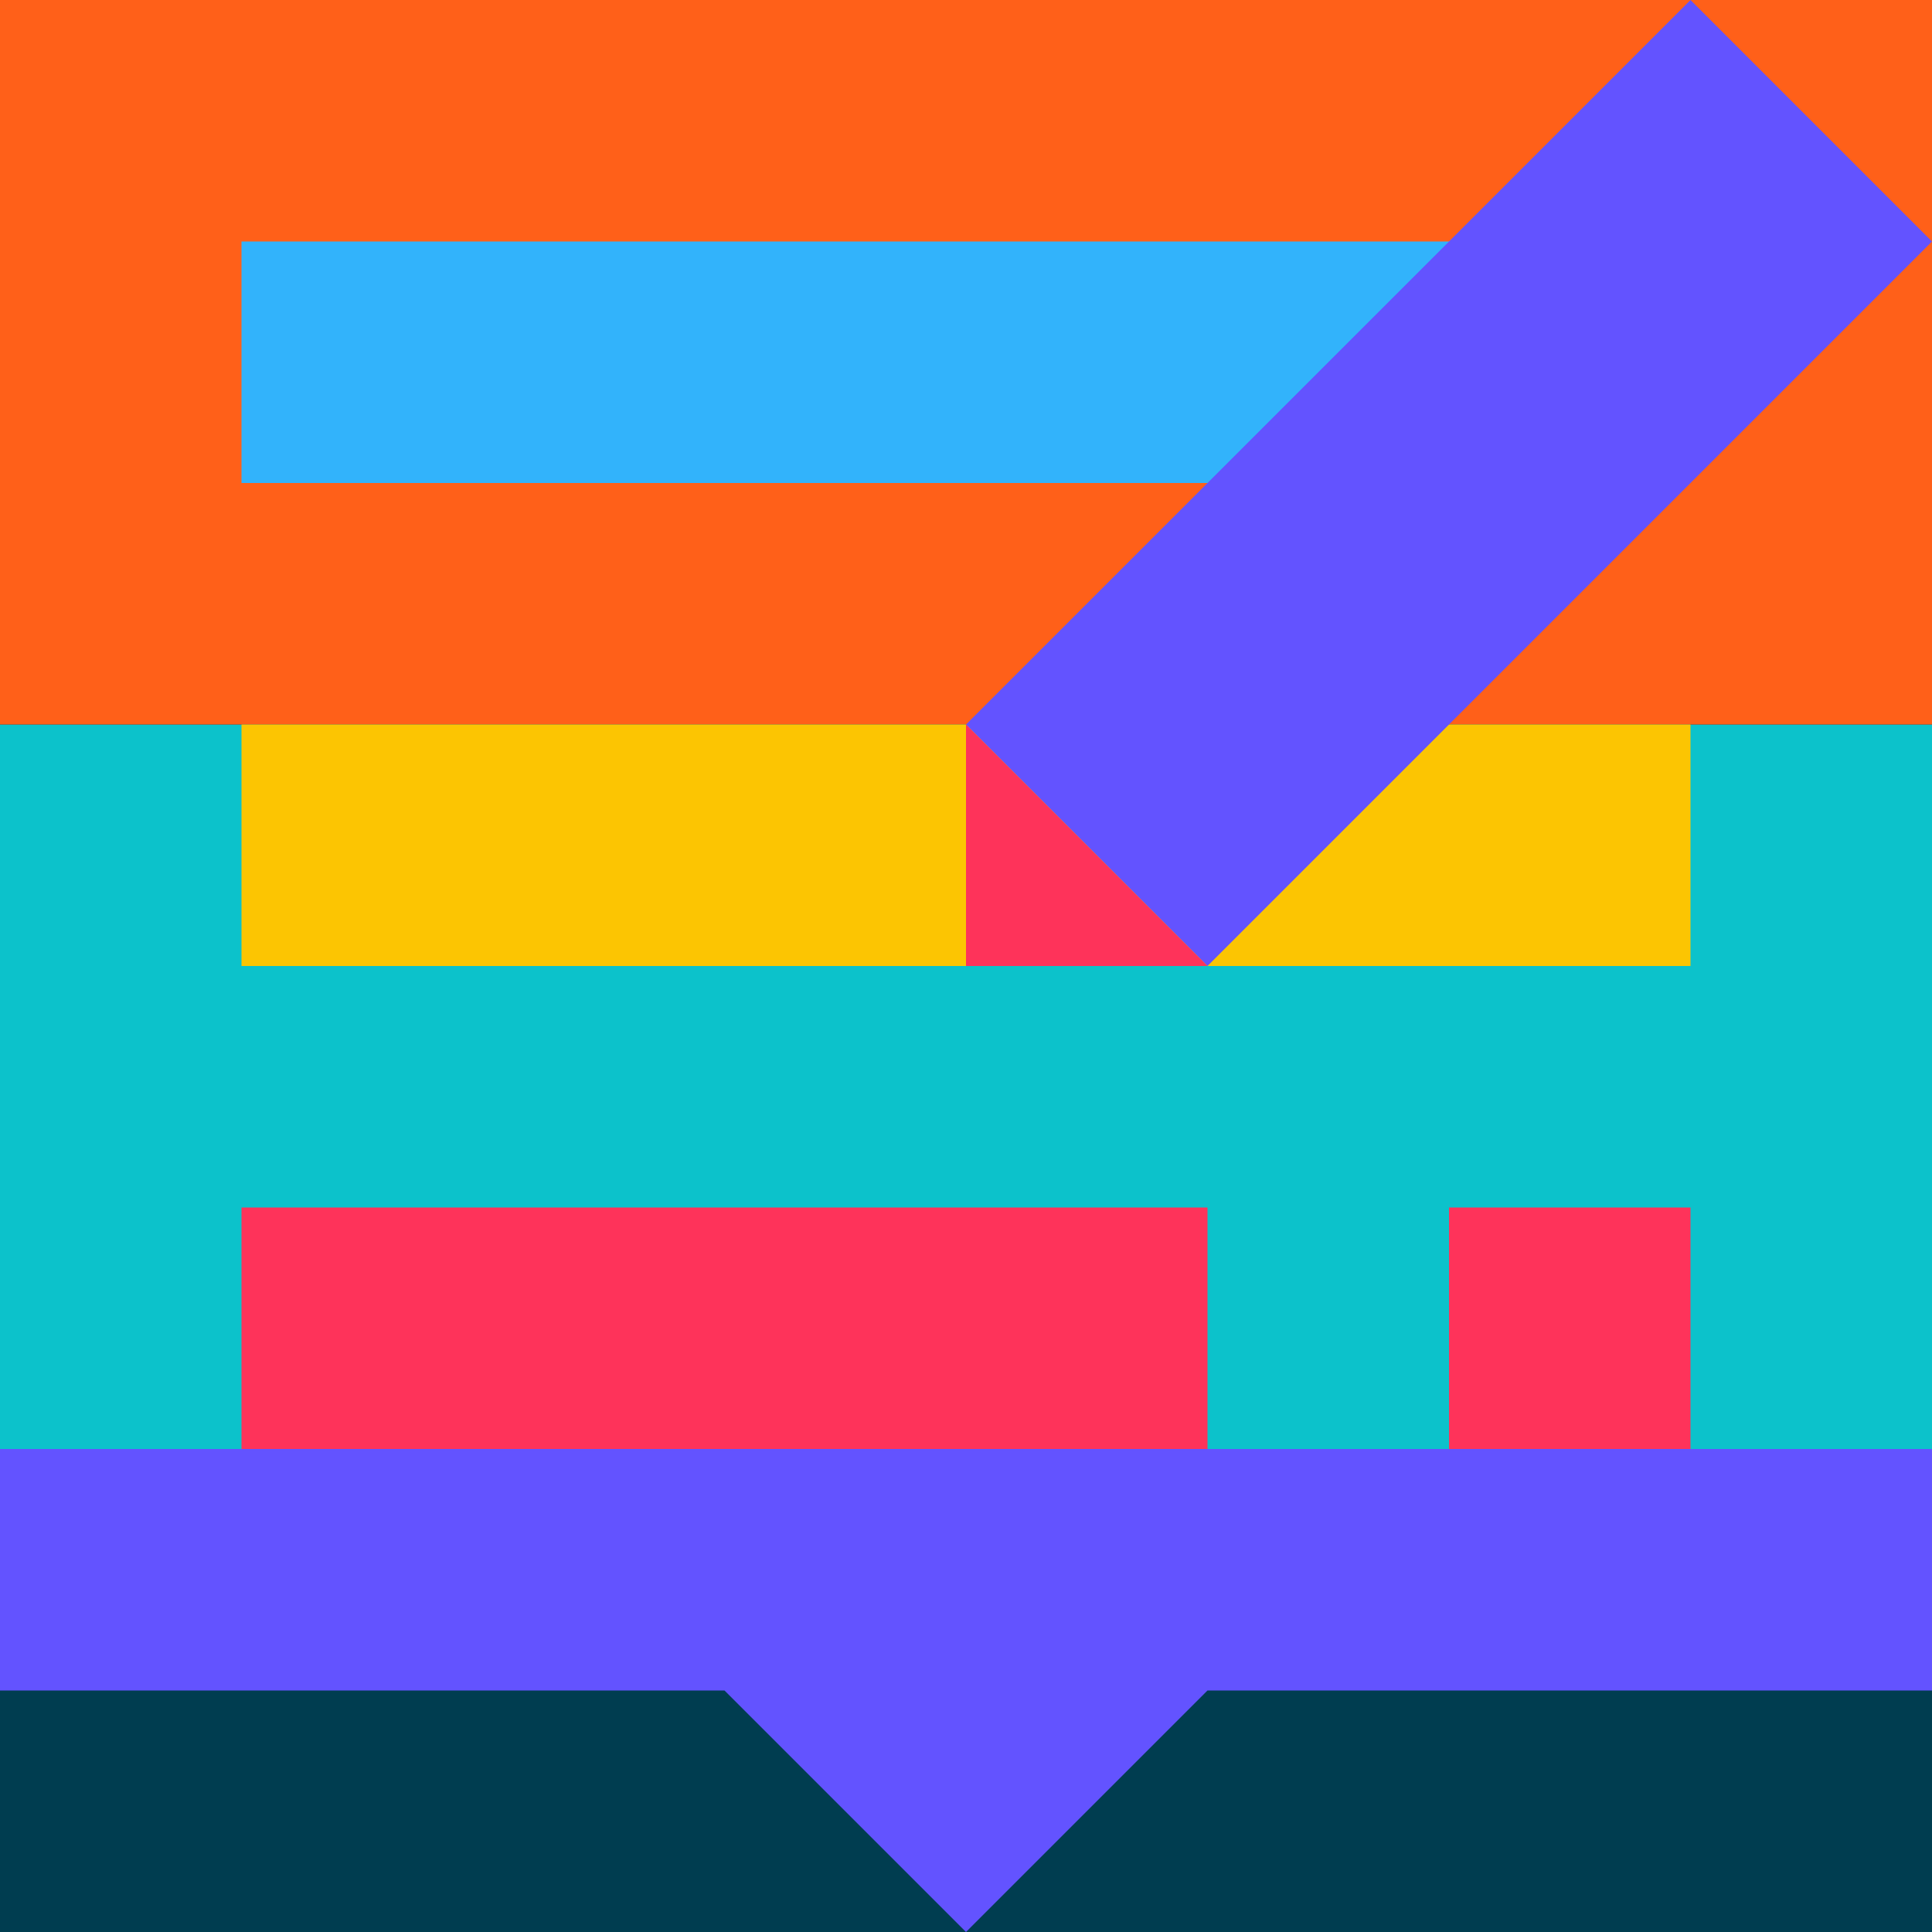 <svg xmlns="http://www.w3.org/2000/svg" fill="none" viewBox="0 0 88 88" height="88" width="88">
<g clip-path="url(#clip0_1598_577)">
<rect fill="#003D50" height="88" width="88"></rect>
<rect fill="#003D50" height="88" width="88"></rect>
<rect fill="#0CC2CB" height="33" width="88" y="33"></rect>
<rect fill="#FF6019" height="33" width="88"></rect>
<rect fill="#32B3FB" height="11" width="66" y="11" x="11"></rect>
<rect fill="#FCC502" height="11" width="66" y="33" x="11"></rect>
<path fill="#6353FF" d="M55 44L44 33L77 0L88 11L55 44Z"></path>
<path fill="#FE335A" d="M44 44V33L55 44H44Z"></path>
<path fill="#6353FF" d="M44 66L55 77L44 88L33 77L44 66Z"></path>
<rect fill="#FE335A" height="11" width="44" y="55" x="11"></rect>
<rect fill="#FE335A" height="11" width="11" y="55" x="66"></rect>
<rect fill="#6353FF" height="11" width="88" y="66"></rect>
</g>
<defs>
<clipPath id="clip0_1598_577">
<rect fill="white" height="88" width="88"></rect>
</clipPath>
</defs>
</svg>
